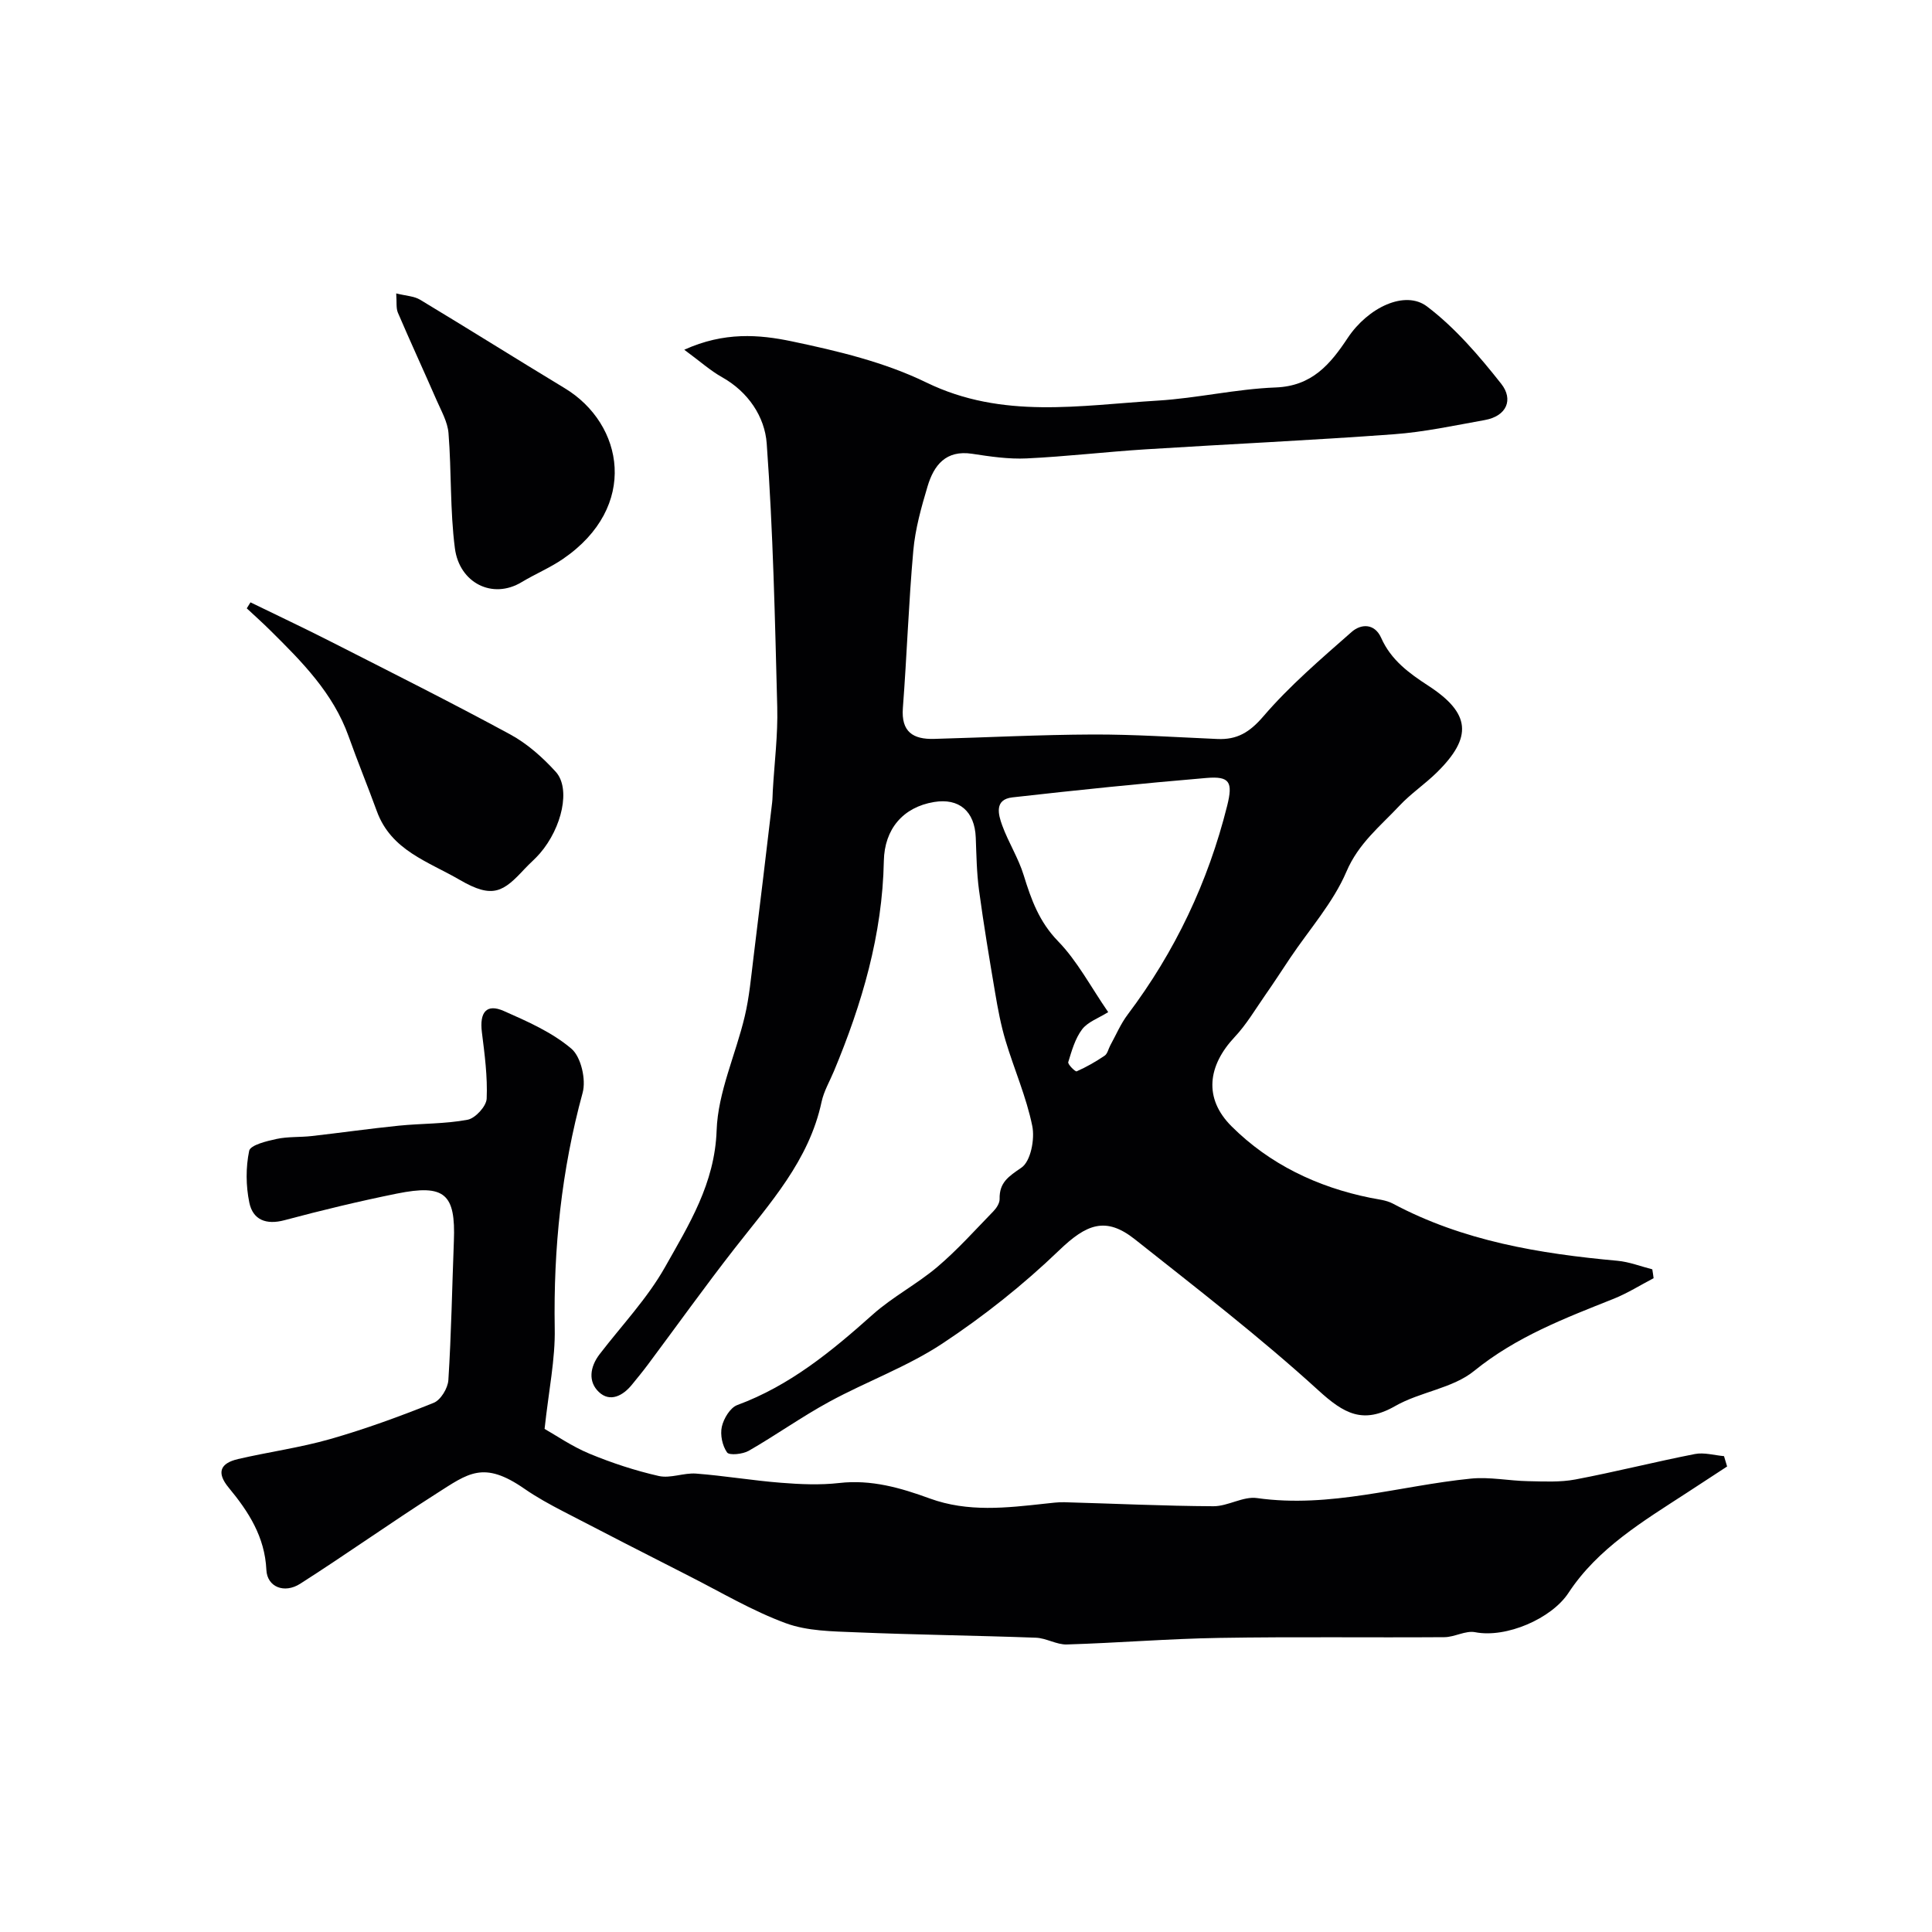<svg enable-background="new 0 0 400 400" viewBox="0 0 400 400" xmlns="http://www.w3.org/2000/svg"><g fill="#010103"><path d="m342.36 264.64c-2.75 1.43-5.4 3.11-8.27 4.26-10.12 4.03-20.16 7.85-28.88 14.93-4.46 3.63-11.18 4.32-16.34 7.27-6.69 3.83-10.62 1.58-15.92-3.25-12.1-11.03-25.13-21.07-37.98-31.26-6.06-4.81-10.05-3.15-15.72 2.31-7.41 7.12-15.59 13.62-24.16 19.28-7.27 4.8-15.68 7.84-23.38 12.03-5.72 3.11-11.05 6.92-16.69 10.16-1.24.71-4.03 1-4.49.34-.98-1.39-1.46-3.66-1.08-5.33.38-1.69 1.73-3.94 3.2-4.48 10.89-4.02 19.54-11.15 28.03-18.73 4.11-3.67 9.16-6.29 13.38-9.86 4.15-3.52 7.82-7.63 11.63-11.55.64-.66 1.29-1.68 1.27-2.52-.08-3.44 1.86-4.67 4.53-6.5 1.9-1.31 2.79-5.89 2.23-8.62-1.22-6.01-3.76-11.75-5.53-17.66-.97-3.24-1.6-6.59-2.16-9.93-1.2-7.07-2.38-14.15-3.34-21.26-.48-3.58-.53-7.23-.67-10.86-.21-5.44-3.44-8.23-8.65-7.36-6.44 1.07-10.25 5.63-10.38 12.19-.29 15.26-4.52 29.6-10.34 43.55-.88 2.1-2.08 4.14-2.55 6.33-2.6 12.19-10.72 21.02-18.03 30.39-6.13 7.86-11.93 15.97-17.89 23.96-1.07 1.44-2.22 2.83-3.35 4.22-1.88 2.32-4.54 3.67-6.82 1.53-2.3-2.15-1.87-5.23.13-7.84 4.58-5.97 9.88-11.54 13.54-18.03 4.94-8.77 10.31-17.3 10.69-28.31.27-7.92 3.95-15.7 5.82-23.61.94-3.95 1.3-8.05 1.8-12.09 1.33-10.71 2.6-21.43 3.87-32.15.1-.82.09-1.66.14-2.49.33-5.77 1.07-11.54.92-17.3-.47-18.2-.86-36.43-2.18-54.58-.4-5.51-3.8-10.68-9.27-13.74-2.41-1.35-4.52-3.26-7.8-5.67 8.27-3.75 15.52-3.15 22.26-1.74 9.49 1.99 19.22 4.31 27.86 8.52 15.75 7.67 31.84 4.72 47.93 3.75 8.15-.5 16.23-2.41 24.38-2.72 7.53-.28 11.31-4.79 14.93-10.25 4.21-6.33 11.87-9.97 16.42-6.52 5.84 4.43 10.79 10.22 15.37 16.02 2.54 3.23 1.17 6.68-3.43 7.5-6.26 1.12-12.51 2.48-18.83 2.94-17.11 1.26-34.26 2.04-51.39 3.12-8.21.52-16.39 1.49-24.61 1.88-3.74.18-7.56-.39-11.29-.96-5.45-.83-7.92 2.37-9.23 6.75-1.3 4.35-2.55 8.81-2.95 13.3-.97 10.84-1.33 21.73-2.16 32.58-.38 4.96 2.13 6.52 6.46 6.4 10.96-.3 21.92-.87 32.88-.91 8.59-.03 17.19.56 25.78.93 4.07.18 6.66-1.37 9.5-4.67 5.47-6.38 11.96-11.92 18.3-17.5 1.91-1.68 4.74-1.85 6.12 1.26 2.02 4.55 5.73 7.27 9.73 9.87 8.77 5.7 9.24 10.64 1.78 17.97-2.46 2.42-5.39 4.38-7.74 6.89-3.97 4.24-8.47 7.77-10.97 13.63-2.75 6.44-7.68 11.96-11.65 17.88-1.72 2.57-3.4 5.17-5.17 7.7-2.05 2.94-3.9 6.1-6.34 8.69-5.53 5.9-6.48 12.65-.62 18.48 7.85 7.82 17.73 12.57 28.7 14.79 1.58.32 3.3.47 4.68 1.2 14.54 7.76 30.36 10.37 46.5 11.84 2.44.22 4.82 1.16 7.22 1.77.11.63.19 1.23.27 1.84zm-112.92-55.09c-1.99 1.25-4.21 2.01-5.39 3.55-1.45 1.91-2.16 4.44-2.88 6.8-.14.45 1.46 2.03 1.74 1.91 2.02-.89 3.96-2 5.79-3.24.6-.4.78-1.41 1.17-2.13 1.18-2.14 2.14-4.44 3.6-6.38 9.81-13.02 16.65-27.43 20.6-43.23 1.23-4.93.54-6.17-4.3-5.76-13.41 1.13-26.8 2.51-40.17 4.02-3.77.43-2.93 3.53-2.1 5.81 1.28 3.51 3.36 6.76 4.45 10.32 1.55 5.03 3.2 9.63 7.11 13.65 3.99 4.1 6.75 9.42 10.38 14.68z"/><path d="m112.75 295.84c2.31 1.3 5.64 3.61 9.29 5.13 4.64 1.92 9.47 3.51 14.36 4.62 2.41.54 5.16-.69 7.71-.5 5.87.45 11.7 1.44 17.57 1.9 4.01.32 8.1.5 12.07.05 6.63-.76 12.72 1 18.74 3.2 7.91 2.89 15.89 1.95 23.92 1.07 1.31-.14 2.63-.32 3.95-.29 10.29.28 20.57.78 30.86.83 3.02.01 6.16-2.1 9.03-1.69 15.14 2.14 29.54-2.56 44.28-4.03 3.89-.39 7.89.46 11.84.53 3.27.06 6.62.25 9.79-.35 8.29-1.57 16.47-3.65 24.75-5.27 1.91-.37 4.02.26 6.03.44.21.71.42 1.43.64 2.14-2.76 1.8-5.52 3.61-8.28 5.41-9.06 5.9-18.47 11.48-24.57 20.77-3.5 5.32-12.88 9.39-19.32 8.13-1.98-.39-4.24 1.02-6.38 1.03-15.52.11-31.04-.11-46.56.15-10.54.17-21.06 1.04-31.6 1.36-2.11.06-4.25-1.32-6.4-1.4-12.42-.46-24.84-.6-37.26-1.12-4.89-.2-10.06-.24-14.54-1.89-6.92-2.55-13.36-6.39-19.98-9.75-8.71-4.43-17.41-8.88-26.08-13.39-2.75-1.43-5.5-2.93-8.05-4.7-8.46-5.86-11.59-3.21-18.25 1.04-9.49 6.05-18.67 12.58-28.16 18.64-3.29 2.1-6.84.67-7-2.87-.32-6.85-3.69-12.06-7.78-17-2.65-3.19-1.73-5.1 1.92-5.95 6.33-1.47 12.82-2.35 19.05-4.13 7.28-2.08 14.42-4.69 21.45-7.51 1.45-.58 2.94-3.03 3.04-4.71.61-9.58.77-19.19 1.14-28.78.38-9.78-1.88-11.83-11.8-9.83-7.81 1.58-15.57 3.45-23.27 5.51-3.82 1.02-6.54-.08-7.28-3.64-.72-3.47-.75-7.29-.03-10.73.25-1.19 3.6-2.01 5.66-2.45 2.35-.51 4.84-.33 7.26-.6 6.02-.68 12.02-1.54 18.05-2.15 4.75-.48 9.59-.35 14.25-1.23 1.6-.3 3.88-2.79 3.95-4.36.2-4.56-.42-9.19-.99-13.75-.52-4.16.96-5.99 4.55-4.4 4.89 2.16 9.98 4.4 13.98 7.8 2 1.7 3.07 6.39 2.33 9.12-4.38 16.01-6.06 32.21-5.78 48.77.13 6.39-1.24 12.85-2.1 20.83z"/><path d="m82.03 60.75c1.99.5 3.68.55 4.94 1.3 10.03 6.04 19.94 12.27 29.96 18.33 12.22 7.39 15.43 24.55-.4 35.36-2.68 1.83-5.73 3.1-8.52 4.78-6.07 3.67-12.91.14-13.83-7.01-1.02-7.86-.69-15.89-1.32-23.81-.18-2.34-1.5-4.62-2.47-6.85-2.64-6.05-5.41-12.04-8.01-18.11-.41-.96-.21-2.18-.35-3.99z"/><path d="m51.86 124.71c5.49 2.68 11.01 5.27 16.45 8.04 12.48 6.35 25 12.62 37.3 19.29 3.53 1.91 6.73 4.76 9.45 7.75 3.14 3.45 1.31 11.57-3.27 16.89-.97 1.13-2.14 2.1-3.16 3.2-4.42 4.76-6.56 6.29-13.41 2.31-6.59-3.84-14.23-6.09-17.2-14.24-1.89-5.19-4-10.31-5.85-15.51-3.2-8.97-9.69-15.47-16.23-21.94-1.57-1.56-3.23-3.04-4.85-4.55.26-.42.52-.83.77-1.24z"/></g></svg>